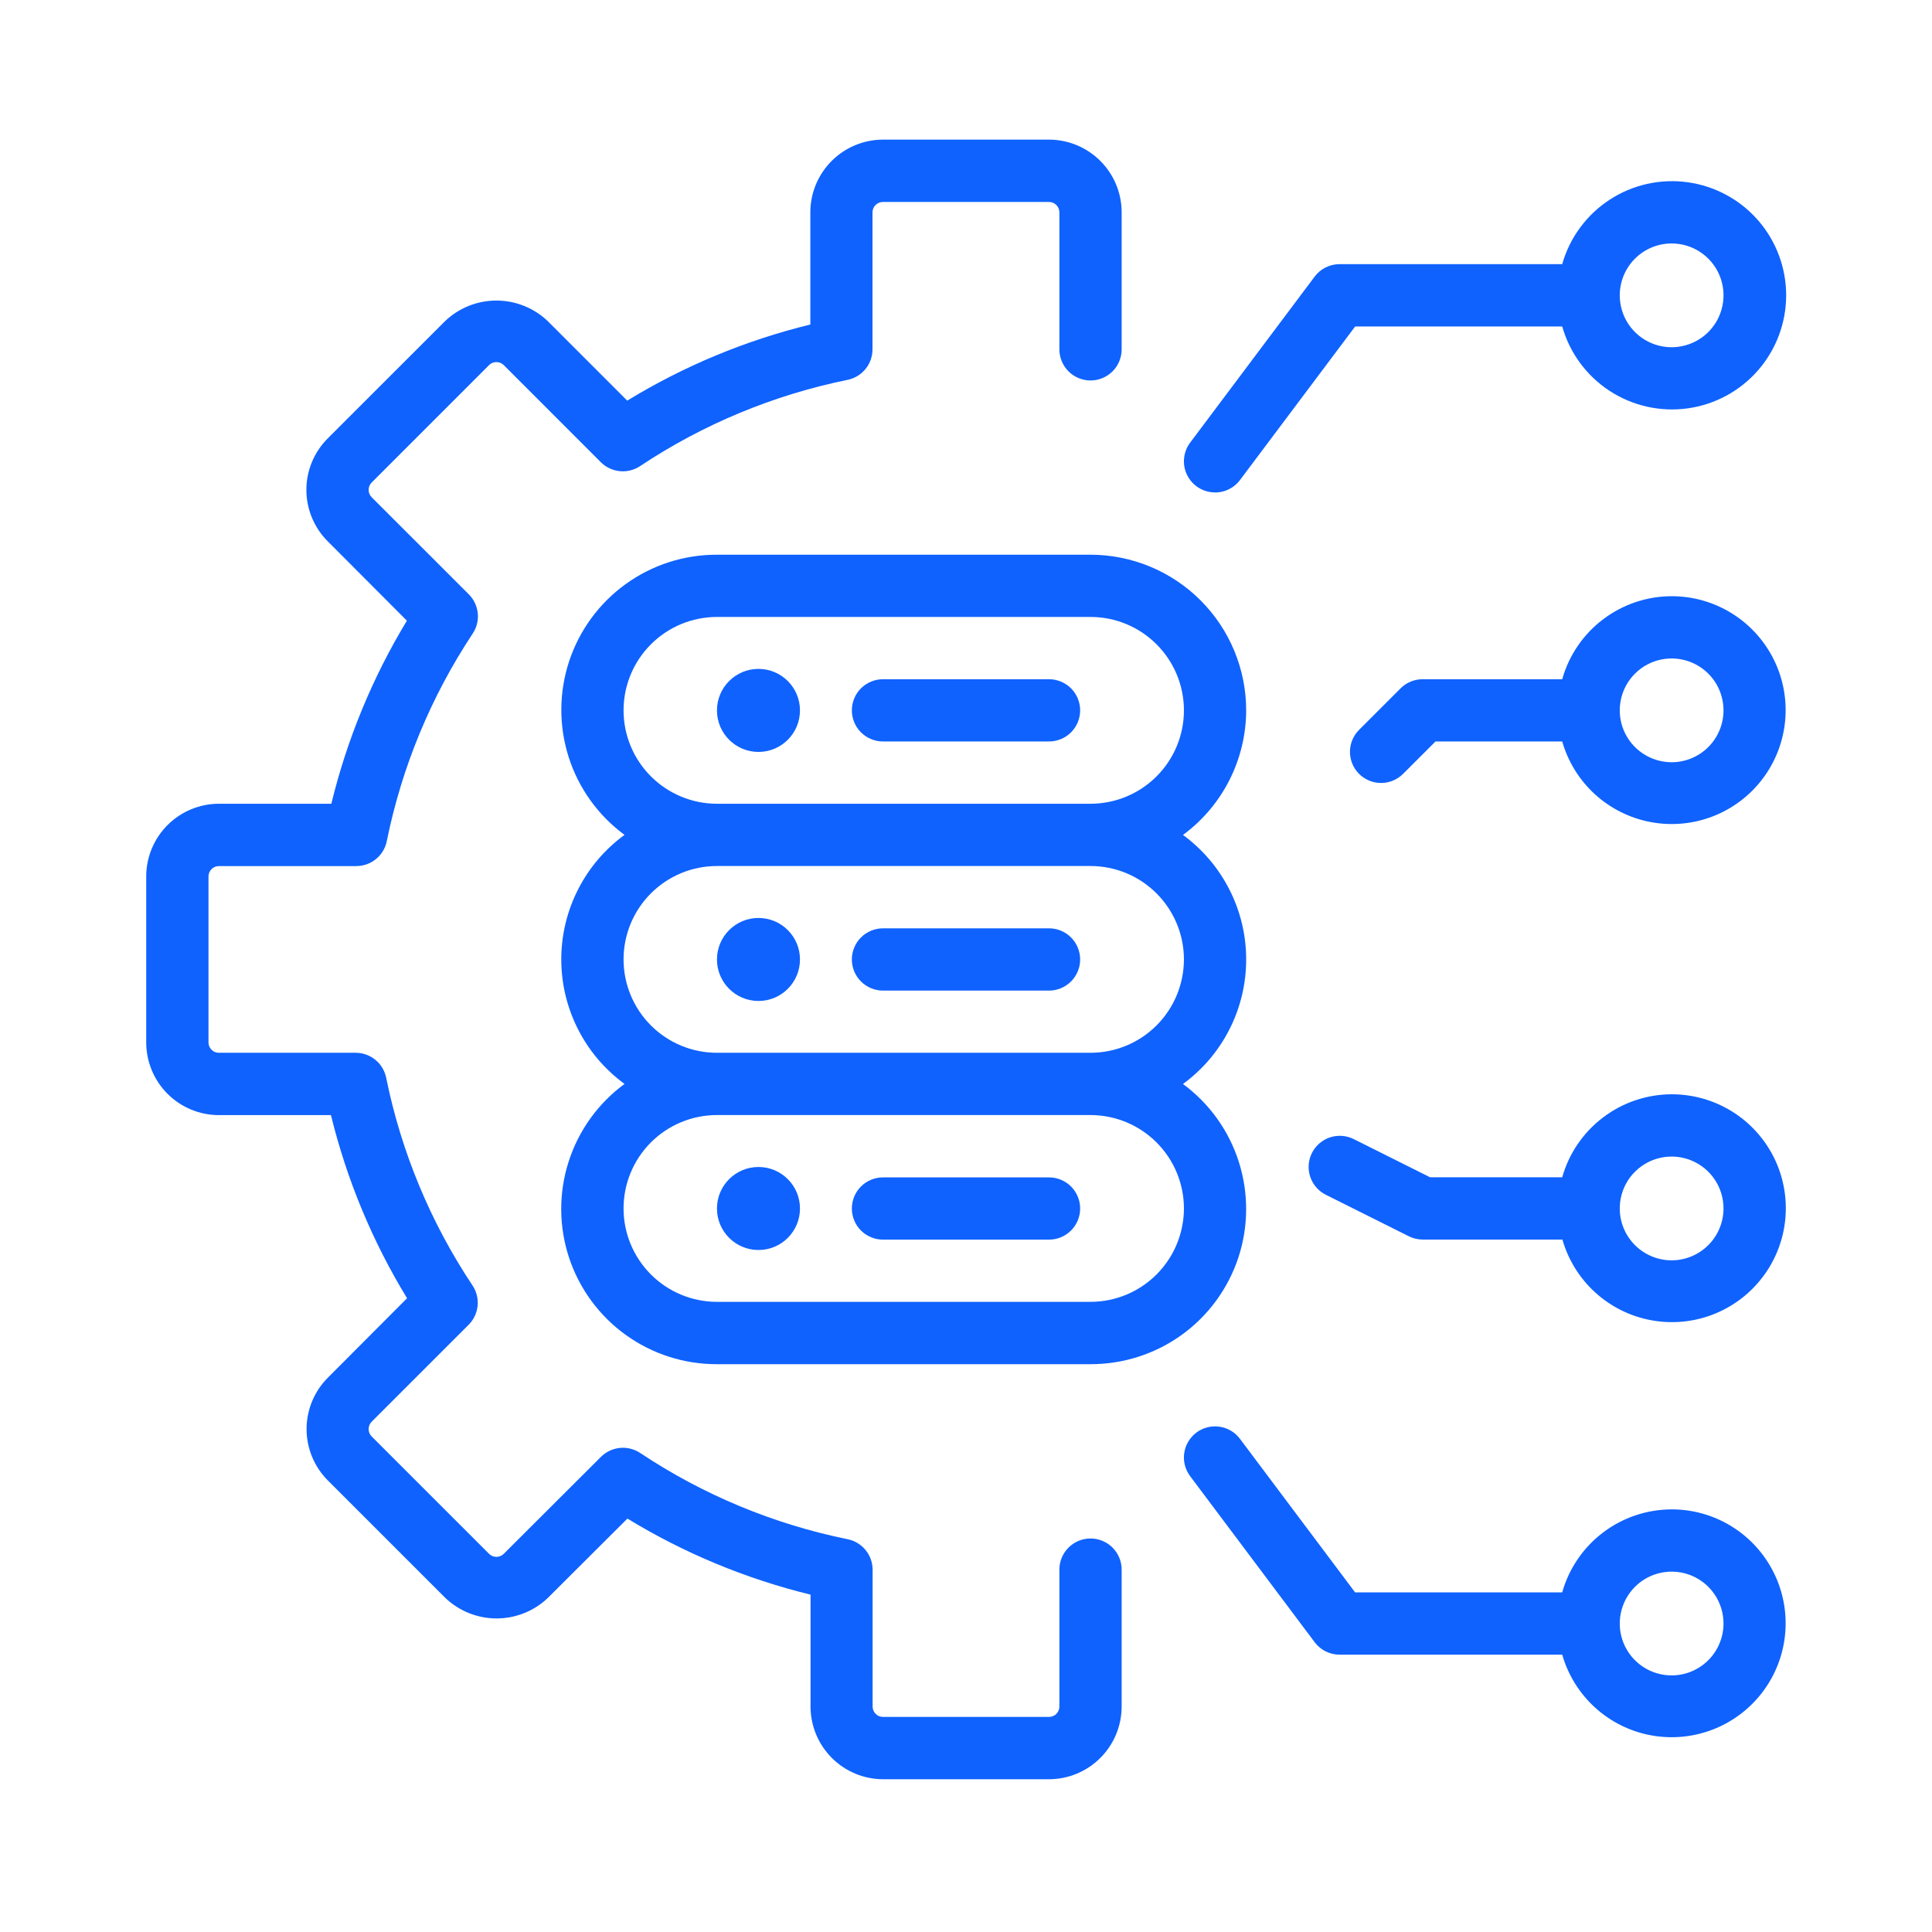 <svg width="60" height="60" viewBox="0 0 60 60" fill="none" xmlns="http://www.w3.org/2000/svg">
<path d="M33.867 47.779C33.611 47.779 33.365 47.88 33.184 48.062C33.002 48.243 32.9 48.489 32.9 48.745V53C32.9 53.086 32.865 53.167 32.805 53.227C32.745 53.287 32.663 53.32 32.578 53.32H27.422C27.336 53.32 27.254 53.286 27.194 53.226C27.134 53.166 27.1 53.084 27.1 52.998V48.75C27.1 48.527 27.023 48.31 26.881 48.138C26.74 47.965 26.544 47.846 26.325 47.802C24.023 47.334 21.834 46.424 19.88 45.122C19.694 44.999 19.471 44.944 19.249 44.967C19.027 44.989 18.82 45.087 18.662 45.245L15.645 48.255C15.584 48.316 15.502 48.35 15.416 48.35C15.33 48.35 15.248 48.316 15.188 48.255L11.542 44.61C11.482 44.549 11.448 44.467 11.448 44.381C11.448 44.296 11.482 44.214 11.542 44.153L14.557 41.139C14.714 40.98 14.811 40.773 14.833 40.551C14.854 40.329 14.798 40.106 14.674 39.921C13.372 37.966 12.462 35.777 11.994 33.476C11.951 33.257 11.834 33.06 11.662 32.918C11.491 32.775 11.275 32.697 11.052 32.695H6.797C6.711 32.695 6.629 32.661 6.569 32.601C6.509 32.541 6.475 32.459 6.475 32.373V27.217C6.476 27.132 6.51 27.051 6.57 26.991C6.63 26.931 6.712 26.897 6.797 26.897H11.065C11.288 26.897 11.504 26.82 11.676 26.679C11.849 26.538 11.967 26.342 12.012 26.123C12.477 23.823 13.383 21.635 14.679 19.678C14.803 19.493 14.859 19.27 14.838 19.048C14.816 18.826 14.719 18.619 14.562 18.46L11.542 15.442C11.482 15.381 11.448 15.299 11.448 15.213C11.448 15.128 11.482 15.046 11.542 14.985L15.188 11.339C15.248 11.278 15.33 11.245 15.416 11.245C15.502 11.245 15.584 11.278 15.645 11.339L18.659 14.354C18.816 14.512 19.024 14.61 19.245 14.632C19.467 14.655 19.69 14.6 19.876 14.477C21.831 13.176 24.02 12.266 26.322 11.797C26.54 11.753 26.737 11.634 26.878 11.461C27.019 11.289 27.096 11.072 27.096 10.849V6.594C27.096 6.552 27.105 6.509 27.121 6.47C27.138 6.431 27.162 6.395 27.192 6.365C27.222 6.335 27.258 6.312 27.298 6.296C27.337 6.28 27.379 6.272 27.422 6.272H32.578C32.663 6.272 32.745 6.306 32.806 6.367C32.866 6.427 32.9 6.509 32.9 6.594V10.849C32.9 11.106 33.002 11.351 33.184 11.533C33.365 11.714 33.611 11.816 33.867 11.816C34.124 11.816 34.37 11.714 34.551 11.533C34.732 11.351 34.834 11.106 34.834 10.849V6.594C34.834 5.996 34.596 5.422 34.173 4.999C33.75 4.575 33.176 4.337 32.578 4.336H27.422C26.824 4.337 26.251 4.575 25.828 4.998C25.405 5.421 25.167 5.994 25.166 6.592V10.078C23.16 10.568 21.241 11.366 19.479 12.442L17.011 9.973C16.581 9.562 16.01 9.334 15.416 9.334C14.822 9.334 14.251 9.562 13.821 9.973L10.175 13.618C9.753 14.041 9.515 14.615 9.515 15.213C9.515 15.811 9.753 16.385 10.175 16.808L12.636 19.276C11.568 21.04 10.777 22.957 10.29 24.961H6.797C6.199 24.962 5.626 25.2 5.203 25.623C4.78 26.046 4.542 26.619 4.541 27.217V32.373C4.541 32.971 4.779 33.545 5.202 33.969C5.625 34.392 6.198 34.63 6.797 34.631H10.278C10.769 36.637 11.566 38.556 12.642 40.318L10.181 42.786C9.759 43.209 9.521 43.783 9.521 44.381C9.521 44.979 9.759 45.553 10.181 45.976L13.827 49.622C14.256 50.033 14.828 50.262 15.422 50.262C16.016 50.262 16.587 50.033 17.017 49.622L19.485 47.161C21.248 48.236 23.166 49.033 25.172 49.523V53.005C25.174 53.601 25.412 54.172 25.833 54.594C26.255 55.016 26.826 55.254 27.422 55.256H32.578C33.176 55.255 33.749 55.017 34.172 54.594C34.595 54.172 34.833 53.598 34.834 53V48.75C34.835 48.623 34.81 48.496 34.762 48.379C34.713 48.261 34.642 48.154 34.553 48.063C34.463 47.973 34.356 47.901 34.238 47.853C34.121 47.804 33.995 47.779 33.867 47.779Z" fill="#0F62FE"/>
<path d="M38.701 22.063C38.701 20.781 38.191 19.551 37.285 18.645C36.379 17.738 35.149 17.228 33.867 17.227H22.266C21.249 17.224 20.258 17.542 19.434 18.137C18.609 18.731 17.994 19.571 17.675 20.536C17.357 21.501 17.352 22.543 17.66 23.511C17.969 24.479 18.576 25.325 19.395 25.928C18.786 26.372 18.291 26.954 17.95 27.627C17.609 28.298 17.431 29.041 17.431 29.795C17.431 30.549 17.609 31.291 17.95 31.963C18.291 32.635 18.786 33.217 19.395 33.662C18.575 34.264 17.967 35.111 17.658 36.079C17.348 37.048 17.353 38.09 17.672 39.056C17.991 40.022 18.607 40.862 19.432 41.456C20.257 42.051 21.249 42.369 22.266 42.366H33.867C34.884 42.368 35.875 42.05 36.699 41.456C37.524 40.861 38.139 40.021 38.458 39.056C38.776 38.091 38.781 37.05 38.472 36.081C38.164 35.113 37.557 34.267 36.738 33.664C37.347 33.22 37.841 32.638 38.182 31.966C38.524 31.294 38.701 30.551 38.701 29.797C38.701 29.044 38.524 28.301 38.182 27.629C37.841 26.957 37.347 26.375 36.738 25.93C37.345 25.484 37.839 24.901 38.179 24.23C38.52 23.558 38.699 22.816 38.701 22.063ZM36.768 37.532C36.766 38.3 36.46 39.037 35.917 39.58C35.373 40.124 34.636 40.429 33.867 40.43H22.266C21.496 40.43 20.759 40.124 20.215 39.58C19.671 39.036 19.365 38.298 19.365 37.529C19.365 36.76 19.671 36.022 20.215 35.478C20.759 34.934 21.496 34.629 22.266 34.629H33.867C34.637 34.63 35.374 34.936 35.918 35.48C36.462 36.024 36.768 36.762 36.768 37.532ZM36.768 29.797C36.766 30.566 36.46 31.303 35.917 31.846C35.373 32.389 34.636 32.695 33.867 32.695H22.266C21.496 32.695 20.759 32.39 20.215 31.846C19.671 31.302 19.365 30.564 19.365 29.795C19.365 29.026 19.671 28.288 20.215 27.744C20.759 27.2 21.496 26.895 22.266 26.895H33.867C34.637 26.895 35.374 27.201 35.918 27.746C36.462 28.29 36.768 29.028 36.768 29.797ZM33.867 24.961H22.266C21.496 24.961 20.759 24.655 20.215 24.111C19.671 23.567 19.365 22.83 19.365 22.061C19.365 21.291 19.671 20.554 20.215 20.01C20.759 19.466 21.496 19.16 22.266 19.16H33.867C34.636 19.16 35.374 19.466 35.918 20.01C36.462 20.554 36.768 21.291 36.768 22.061C36.768 22.83 36.462 23.567 35.918 24.111C35.374 24.655 34.636 24.961 33.867 24.961Z" fill="#0F62FE"/>
<path d="M32.578 21.094H27.422C27.166 21.094 26.92 21.196 26.738 21.377C26.557 21.558 26.455 21.804 26.455 22.061C26.455 22.317 26.557 22.563 26.738 22.744C26.92 22.925 27.166 23.027 27.422 23.027H32.578C32.834 23.027 33.08 22.925 33.262 22.744C33.443 22.563 33.545 22.317 33.545 22.061C33.545 21.804 33.443 21.558 33.262 21.377C33.08 21.196 32.834 21.094 32.578 21.094Z" fill="#0F62FE"/>
<path d="M23.555 23.352C24.267 23.352 24.844 22.774 24.844 22.062C24.844 21.351 24.267 20.773 23.555 20.773C22.843 20.773 22.266 21.351 22.266 22.062C22.266 22.774 22.843 23.352 23.555 23.352Z" fill="#0F62FE"/>
<path d="M27.422 30.764H32.578C32.834 30.764 33.08 30.662 33.262 30.48C33.443 30.299 33.545 30.053 33.545 29.797C33.545 29.541 33.443 29.295 33.262 29.113C33.08 28.932 32.834 28.83 32.578 28.83H27.422C27.166 28.83 26.92 28.932 26.738 29.113C26.557 29.295 26.455 29.541 26.455 29.797C26.455 30.053 26.557 30.299 26.738 30.48C26.92 30.662 27.166 30.764 27.422 30.764Z" fill="#0F62FE"/>
<path d="M23.555 31.086C24.267 31.086 24.844 30.509 24.844 29.797C24.844 29.085 24.267 28.508 23.555 28.508C22.843 28.508 22.266 29.085 22.266 29.797C22.266 30.509 22.843 31.086 23.555 31.086Z" fill="#0F62FE"/>
<path d="M27.422 38.498H32.578C32.834 38.498 33.08 38.396 33.262 38.215C33.443 38.034 33.545 37.788 33.545 37.531C33.545 37.275 33.443 37.029 33.262 36.848C33.08 36.666 32.834 36.565 32.578 36.565H27.422C27.166 36.565 26.92 36.666 26.738 36.848C26.557 37.029 26.455 37.275 26.455 37.531C26.455 37.788 26.557 38.034 26.738 38.215C26.92 38.396 27.166 38.498 27.422 38.498Z" fill="#0F62FE"/>
<path d="M23.555 38.82C24.267 38.82 24.844 38.243 24.844 37.531C24.844 36.819 24.267 36.242 23.555 36.242C22.843 36.242 22.266 36.819 22.266 37.531C22.266 38.243 22.843 38.82 23.555 38.82Z" fill="#0F62FE"/>
<path d="M37.734 15.295C37.885 15.295 38.033 15.261 38.167 15.193C38.302 15.126 38.419 15.029 38.509 14.908L42.086 10.139H48.516C48.749 10.962 49.273 11.673 49.989 12.14C50.706 12.607 51.567 12.8 52.414 12.682C53.262 12.564 54.038 12.144 54.6 11.498C55.161 10.853 55.471 10.026 55.471 9.171C55.471 8.315 55.161 7.489 54.6 6.843C54.038 6.198 53.262 5.778 52.414 5.66C51.567 5.542 50.706 5.734 49.989 6.202C49.273 6.669 48.749 7.38 48.516 8.203H41.602C41.452 8.203 41.304 8.238 41.169 8.305C41.035 8.372 40.918 8.47 40.828 8.59L36.961 13.746C36.853 13.889 36.788 14.06 36.772 14.239C36.755 14.418 36.789 14.597 36.869 14.758C36.95 14.918 37.073 15.053 37.225 15.148C37.378 15.242 37.554 15.293 37.733 15.293L37.734 15.295ZM51.914 7.561C52.233 7.561 52.544 7.655 52.809 7.832C53.074 8.009 53.281 8.261 53.403 8.555C53.525 8.85 53.557 9.174 53.494 9.486C53.432 9.799 53.279 10.086 53.053 10.312C52.828 10.537 52.541 10.69 52.228 10.752C51.916 10.815 51.592 10.783 51.297 10.661C51.003 10.539 50.751 10.332 50.574 10.067C50.397 9.802 50.303 9.491 50.303 9.172C50.303 8.745 50.473 8.335 50.775 8.033C51.077 7.731 51.487 7.561 51.914 7.561Z" fill="#0F62FE"/>
<path d="M51.914 33.984C51.144 33.986 50.396 34.238 49.783 34.704C49.169 35.169 48.724 35.822 48.516 36.562H44.414L42.04 35.375C41.926 35.319 41.803 35.285 41.676 35.276C41.549 35.267 41.422 35.283 41.302 35.323C41.181 35.363 41.07 35.427 40.974 35.51C40.878 35.593 40.799 35.694 40.743 35.808C40.686 35.921 40.652 36.045 40.643 36.172C40.634 36.298 40.65 36.426 40.69 36.546C40.73 36.666 40.794 36.778 40.877 36.874C40.96 36.97 41.061 37.048 41.175 37.105L43.753 38.394C43.887 38.461 44.035 38.496 44.186 38.496H48.522C48.703 39.129 49.057 39.699 49.544 40.141C50.031 40.584 50.632 40.881 51.279 41.001C51.926 41.121 52.594 41.058 53.207 40.819C53.82 40.58 54.355 40.175 54.75 39.648C55.146 39.123 55.387 38.497 55.446 37.841C55.505 37.186 55.381 36.527 55.086 35.938C54.791 35.35 54.339 34.855 53.778 34.51C53.218 34.165 52.572 33.983 51.914 33.984ZM51.914 39.141C51.595 39.141 51.284 39.046 51.019 38.869C50.754 38.692 50.547 38.44 50.425 38.146C50.303 37.852 50.272 37.528 50.334 37.215C50.396 36.902 50.549 36.615 50.775 36.39C51 36.165 51.287 36.011 51.6 35.949C51.912 35.887 52.236 35.919 52.531 36.041C52.825 36.163 53.077 36.369 53.254 36.634C53.431 36.899 53.525 37.211 53.525 37.529C53.525 37.957 53.355 38.366 53.053 38.668C52.751 38.971 52.341 39.14 51.914 39.141Z" fill="#0F62FE"/>
<path d="M51.914 18.516C51.144 18.517 50.396 18.77 49.783 19.235C49.169 19.7 48.724 20.353 48.516 21.094H44.18C44.053 21.094 43.927 21.119 43.81 21.167C43.693 21.216 43.586 21.287 43.496 21.377L42.207 22.666C42.026 22.848 41.924 23.093 41.924 23.35C41.924 23.606 42.026 23.852 42.207 24.033C42.389 24.214 42.634 24.316 42.891 24.316C43.147 24.316 43.393 24.214 43.574 24.033L44.581 23.027H48.516C48.697 23.66 49.051 24.229 49.537 24.672C50.024 25.114 50.625 25.412 51.272 25.532C51.919 25.652 52.586 25.589 53.199 25.351C53.812 25.112 54.347 24.708 54.743 24.182C55.139 23.657 55.38 23.031 55.44 22.376C55.5 21.721 55.376 21.062 55.082 20.473C54.788 19.885 54.336 19.39 53.777 19.044C53.217 18.698 52.572 18.515 51.914 18.516ZM51.914 23.672C51.595 23.672 51.284 23.577 51.019 23.4C50.754 23.223 50.547 22.972 50.425 22.677C50.303 22.383 50.272 22.059 50.334 21.746C50.396 21.434 50.549 21.146 50.775 20.921C51 20.696 51.287 20.542 51.6 20.48C51.912 20.418 52.236 20.45 52.531 20.572C52.825 20.694 53.077 20.9 53.254 21.165C53.431 21.43 53.525 21.742 53.525 22.061C53.525 22.488 53.355 22.898 53.053 23.2C52.751 23.502 52.341 23.672 51.914 23.672Z" fill="#0F62FE"/>
<path d="M51.914 46.875C51.144 46.877 50.396 47.129 49.783 47.594C49.169 48.06 48.724 48.712 48.516 49.453H42.084L38.508 44.684C38.432 44.582 38.336 44.496 38.227 44.432C38.118 44.367 37.997 44.325 37.871 44.307C37.745 44.289 37.617 44.296 37.494 44.327C37.371 44.359 37.256 44.414 37.154 44.49C37.053 44.566 36.967 44.662 36.903 44.771C36.838 44.88 36.795 45.001 36.777 45.127C36.759 45.253 36.766 45.381 36.798 45.504C36.829 45.627 36.885 45.742 36.961 45.844L40.828 51C40.918 51.12 41.035 51.218 41.169 51.285C41.303 51.352 41.452 51.387 41.602 51.387H48.516C48.697 52.019 49.051 52.589 49.537 53.031C50.024 53.474 50.625 53.772 51.272 53.892C51.919 54.011 52.586 53.949 53.199 53.71C53.812 53.472 54.347 53.067 54.743 52.541C55.139 52.016 55.38 51.391 55.44 50.735C55.5 50.08 55.376 49.421 55.082 48.833C54.788 48.244 54.336 47.749 53.777 47.403C53.217 47.057 52.572 46.874 51.914 46.875ZM51.914 52.031C51.595 52.031 51.284 51.937 51.019 51.76C50.754 51.583 50.547 51.331 50.425 51.037C50.303 50.742 50.272 50.418 50.334 50.106C50.396 49.793 50.549 49.506 50.775 49.281C51 49.055 51.287 48.902 51.6 48.84C51.912 48.777 52.236 48.809 52.531 48.931C52.825 49.053 53.077 49.26 53.254 49.525C53.431 49.79 53.525 50.101 53.525 50.42C53.525 50.847 53.355 51.257 53.053 51.559C52.751 51.861 52.341 52.031 51.914 52.031Z" fill="#0F62FE"/>
</svg>

